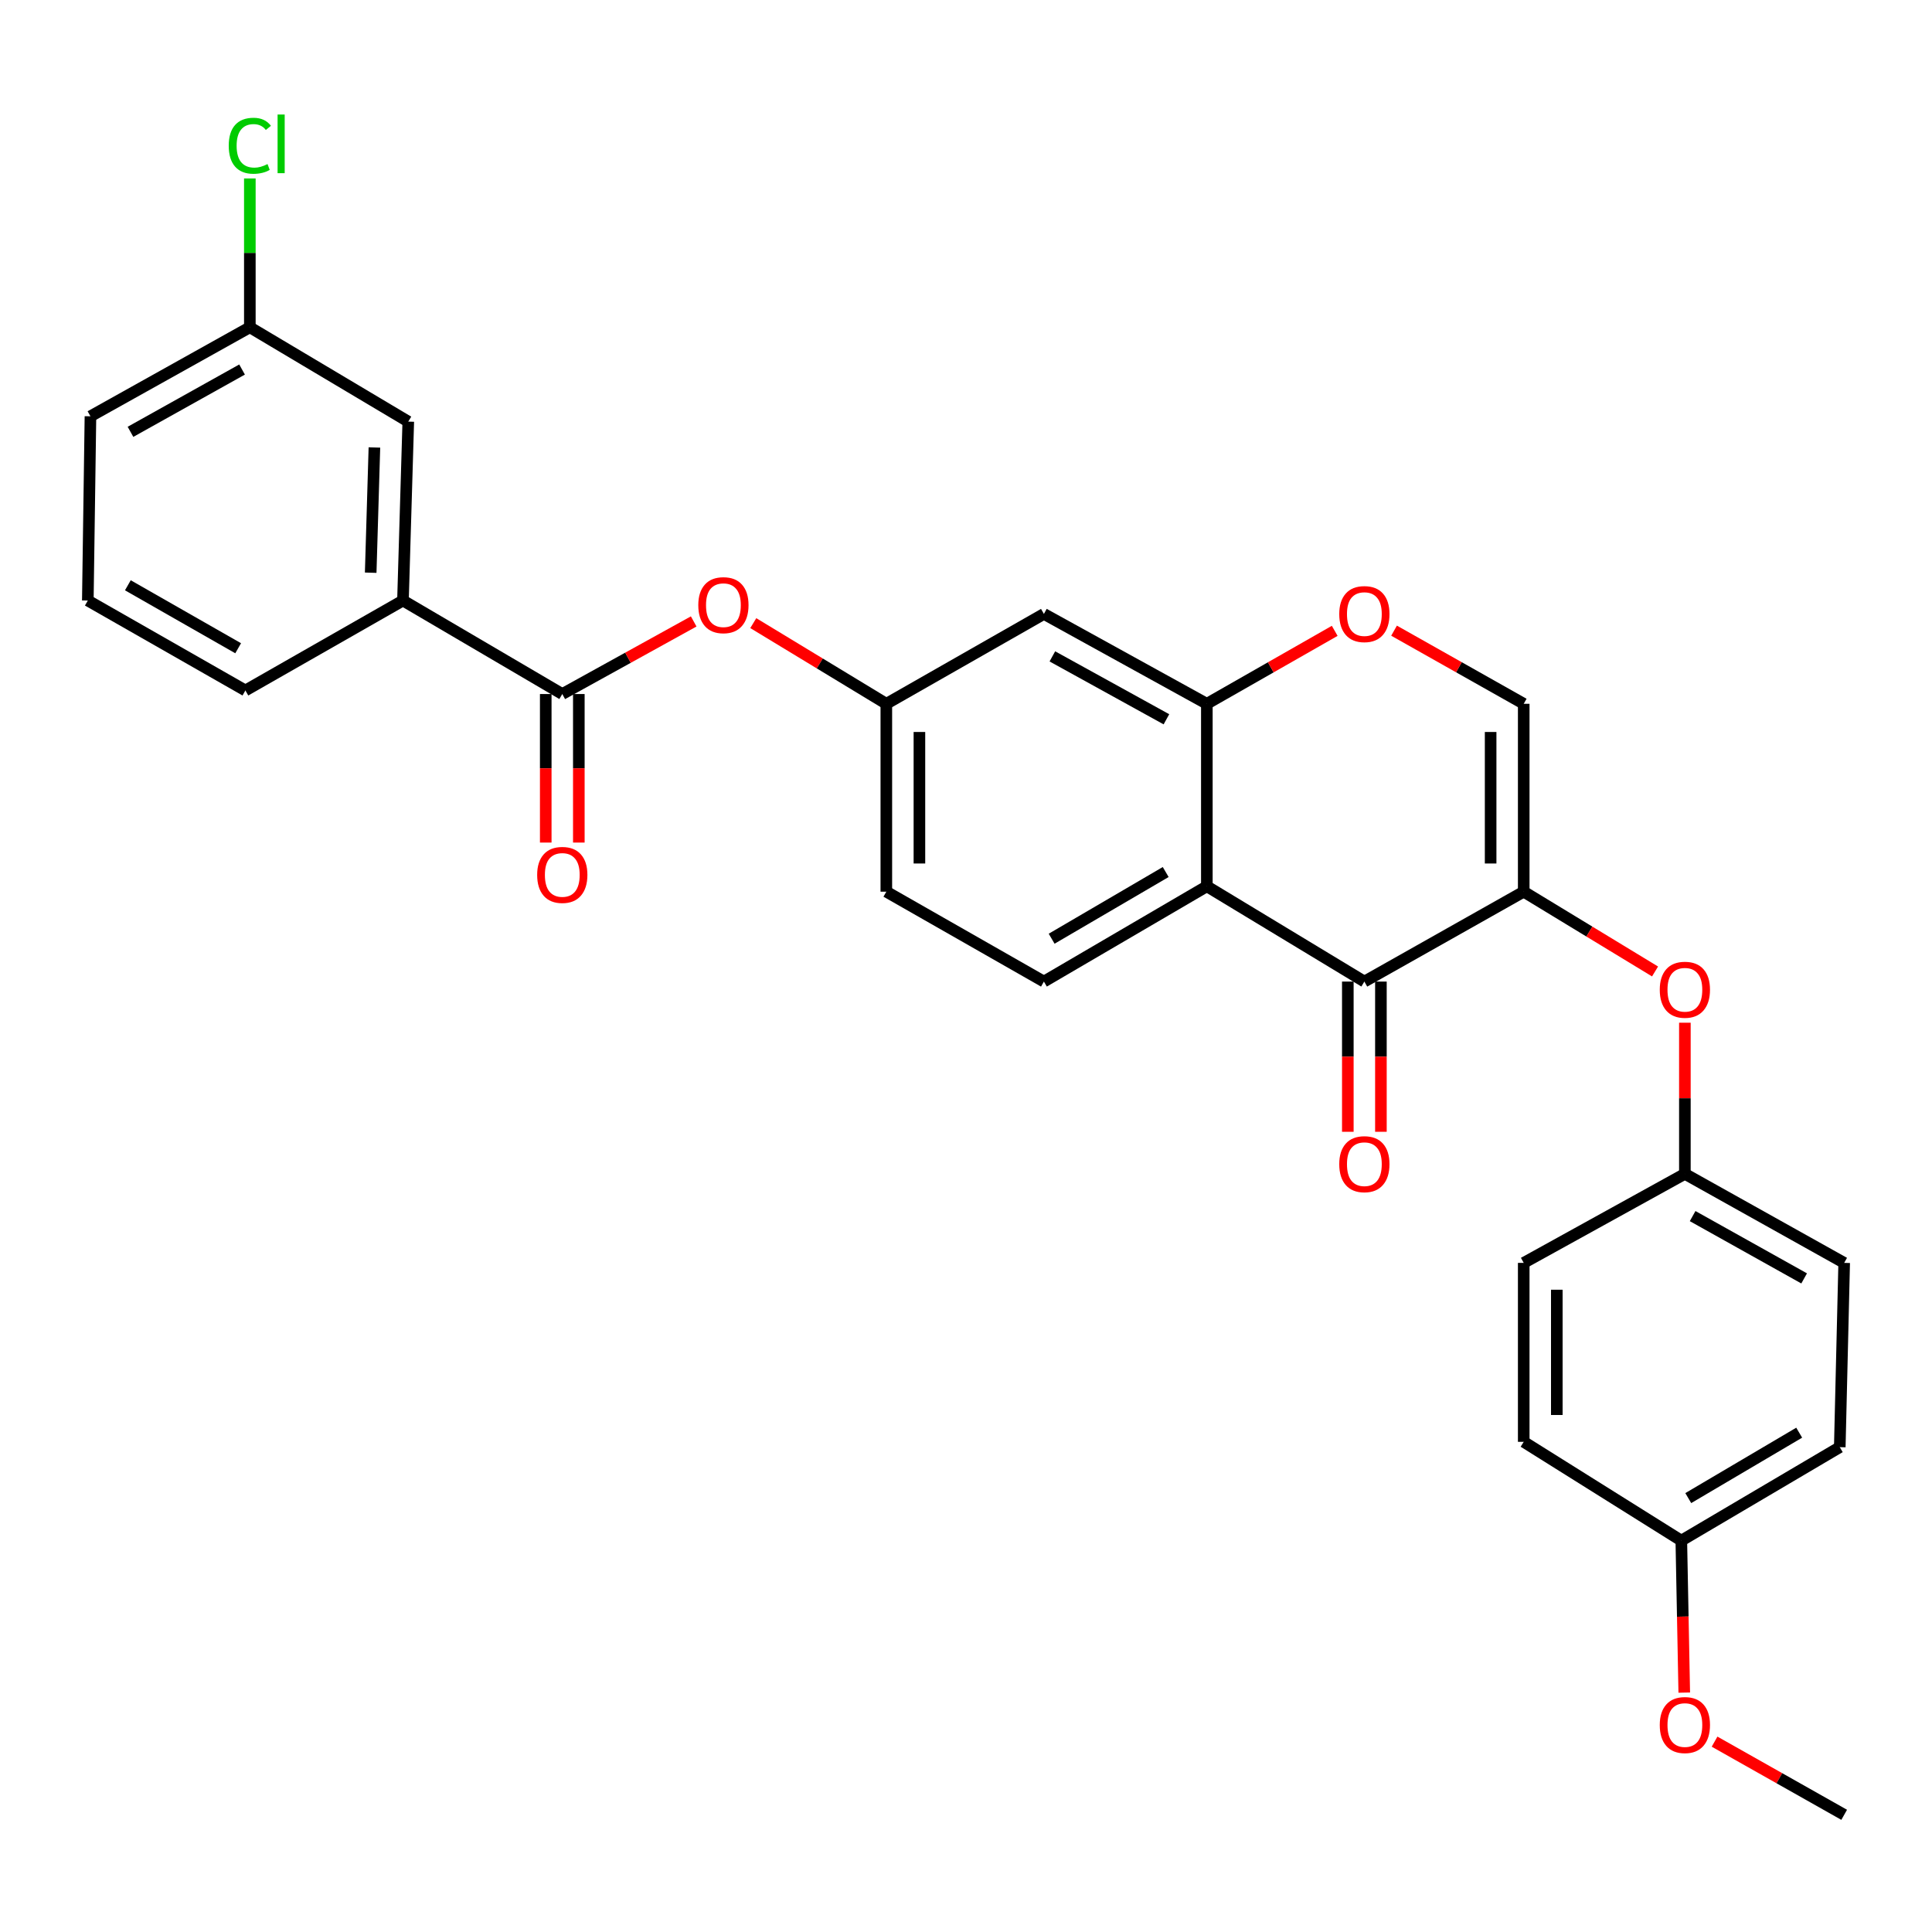 <?xml version='1.0' encoding='iso-8859-1'?>
<svg version='1.1' baseProfile='full'
              xmlns='http://www.w3.org/2000/svg'
                      xmlns:rdkit='http://www.rdkit.org/xml'
                      xmlns:xlink='http://www.w3.org/1999/xlink'
                  xml:space='preserve'
width='1000px' height='1000px' viewBox='0 0 1000 1000'>
<!-- END OF HEADER -->
<rect style='opacity:1.0;fill:#FFFFFF;stroke:none' width='1000' height='1000' x='0' y='0'> </rect>
<path class='bond-0' d='M 788.676,461.534 L 706.193,508.061' style='fill:none;fill-rule:evenodd;stroke:#000000;stroke-width:6px;stroke-linecap:butt;stroke-linejoin:miter;stroke-opacity:1' />
<path class='bond-4' d='M 788.676,461.534 L 788.676,364.284' style='fill:none;fill-rule:evenodd;stroke:#000000;stroke-width:6px;stroke-linecap:butt;stroke-linejoin:miter;stroke-opacity:1' />
<path class='bond-4' d='M 771.549,446.946 L 771.549,378.872' style='fill:none;fill-rule:evenodd;stroke:#000000;stroke-width:6px;stroke-linecap:butt;stroke-linejoin:miter;stroke-opacity:1' />
<path class='bond-6' d='M 788.676,461.534 L 822.663,482.182' style='fill:none;fill-rule:evenodd;stroke:#000000;stroke-width:6px;stroke-linecap:butt;stroke-linejoin:miter;stroke-opacity:1' />
<path class='bond-6' d='M 822.663,482.182 L 856.651,502.829' style='fill:none;fill-rule:evenodd;stroke:#FF0000;stroke-width:6px;stroke-linecap:butt;stroke-linejoin:miter;stroke-opacity:1' />
<path class='bond-1' d='M 706.193,508.061 L 624.662,458.746' style='fill:none;fill-rule:evenodd;stroke:#000000;stroke-width:6px;stroke-linecap:butt;stroke-linejoin:miter;stroke-opacity:1' />
<path class='bond-12' d='M 697.63,508.061 L 697.63,546.937' style='fill:none;fill-rule:evenodd;stroke:#000000;stroke-width:6px;stroke-linecap:butt;stroke-linejoin:miter;stroke-opacity:1' />
<path class='bond-12' d='M 697.63,546.937 L 697.63,585.813' style='fill:none;fill-rule:evenodd;stroke:#FF0000;stroke-width:6px;stroke-linecap:butt;stroke-linejoin:miter;stroke-opacity:1' />
<path class='bond-12' d='M 714.756,508.061 L 714.756,546.937' style='fill:none;fill-rule:evenodd;stroke:#000000;stroke-width:6px;stroke-linecap:butt;stroke-linejoin:miter;stroke-opacity:1' />
<path class='bond-12' d='M 714.756,546.937 L 714.756,585.813' style='fill:none;fill-rule:evenodd;stroke:#FF0000;stroke-width:6px;stroke-linecap:butt;stroke-linejoin:miter;stroke-opacity:1' />
<path class='bond-10' d='M 624.662,458.746 L 540.323,508.061' style='fill:none;fill-rule:evenodd;stroke:#000000;stroke-width:6px;stroke-linecap:butt;stroke-linejoin:miter;stroke-opacity:1' />
<path class='bond-10' d='M 603.366,451.359 L 544.329,485.879' style='fill:none;fill-rule:evenodd;stroke:#000000;stroke-width:6px;stroke-linecap:butt;stroke-linejoin:miter;stroke-opacity:1' />
<path class='bond-29' d='M 624.662,458.746 L 624.662,364.284' style='fill:none;fill-rule:evenodd;stroke:#000000;stroke-width:6px;stroke-linecap:butt;stroke-linejoin:miter;stroke-opacity:1' />
<path class='bond-2' d='M 624.662,364.284 L 657.754,345.404' style='fill:none;fill-rule:evenodd;stroke:#000000;stroke-width:6px;stroke-linecap:butt;stroke-linejoin:miter;stroke-opacity:1' />
<path class='bond-2' d='M 657.754,345.404 L 690.846,326.523' style='fill:none;fill-rule:evenodd;stroke:#FF0000;stroke-width:6px;stroke-linecap:butt;stroke-linejoin:miter;stroke-opacity:1' />
<path class='bond-7' d='M 624.662,364.284 L 540.323,317.767' style='fill:none;fill-rule:evenodd;stroke:#000000;stroke-width:6px;stroke-linecap:butt;stroke-linejoin:miter;stroke-opacity:1' />
<path class='bond-7' d='M 603.739,372.303 L 544.703,339.741' style='fill:none;fill-rule:evenodd;stroke:#000000;stroke-width:6px;stroke-linecap:butt;stroke-linejoin:miter;stroke-opacity:1' />
<path class='bond-3' d='M 291.038,359.232 L 325.045,340.442' style='fill:none;fill-rule:evenodd;stroke:#000000;stroke-width:6px;stroke-linecap:butt;stroke-linejoin:miter;stroke-opacity:1' />
<path class='bond-3' d='M 325.045,340.442 L 359.053,321.651' style='fill:none;fill-rule:evenodd;stroke:#FF0000;stroke-width:6px;stroke-linecap:butt;stroke-linejoin:miter;stroke-opacity:1' />
<path class='bond-9' d='M 291.038,359.232 L 208.574,310.831' style='fill:none;fill-rule:evenodd;stroke:#000000;stroke-width:6px;stroke-linecap:butt;stroke-linejoin:miter;stroke-opacity:1' />
<path class='bond-13' d='M 282.475,359.232 L 282.475,397.672' style='fill:none;fill-rule:evenodd;stroke:#000000;stroke-width:6px;stroke-linecap:butt;stroke-linejoin:miter;stroke-opacity:1' />
<path class='bond-13' d='M 282.475,397.672 L 282.475,436.112' style='fill:none;fill-rule:evenodd;stroke:#FF0000;stroke-width:6px;stroke-linecap:butt;stroke-linejoin:miter;stroke-opacity:1' />
<path class='bond-13' d='M 299.602,359.232 L 299.602,397.672' style='fill:none;fill-rule:evenodd;stroke:#000000;stroke-width:6px;stroke-linecap:butt;stroke-linejoin:miter;stroke-opacity:1' />
<path class='bond-13' d='M 299.602,397.672 L 299.602,436.112' style='fill:none;fill-rule:evenodd;stroke:#FF0000;stroke-width:6px;stroke-linecap:butt;stroke-linejoin:miter;stroke-opacity:1' />
<path class='bond-5' d='M 788.676,364.284 L 755.118,345.359' style='fill:none;fill-rule:evenodd;stroke:#000000;stroke-width:6px;stroke-linecap:butt;stroke-linejoin:miter;stroke-opacity:1' />
<path class='bond-5' d='M 755.118,345.359 L 721.56,326.434' style='fill:none;fill-rule:evenodd;stroke:#FF0000;stroke-width:6px;stroke-linecap:butt;stroke-linejoin:miter;stroke-opacity:1' />
<path class='bond-15' d='M 872.091,529.354 L 872.091,568.469' style='fill:none;fill-rule:evenodd;stroke:#FF0000;stroke-width:6px;stroke-linecap:butt;stroke-linejoin:miter;stroke-opacity:1' />
<path class='bond-15' d='M 872.091,568.469 L 872.091,607.584' style='fill:none;fill-rule:evenodd;stroke:#000000;stroke-width:6px;stroke-linecap:butt;stroke-linejoin:miter;stroke-opacity:1' />
<path class='bond-11' d='M 540.323,317.767 L 458.763,364.284' style='fill:none;fill-rule:evenodd;stroke:#000000;stroke-width:6px;stroke-linecap:butt;stroke-linejoin:miter;stroke-opacity:1' />
<path class='bond-8' d='M 389.9,322.53 L 424.332,343.407' style='fill:none;fill-rule:evenodd;stroke:#FF0000;stroke-width:6px;stroke-linecap:butt;stroke-linejoin:miter;stroke-opacity:1' />
<path class='bond-8' d='M 424.332,343.407 L 458.763,364.284' style='fill:none;fill-rule:evenodd;stroke:#000000;stroke-width:6px;stroke-linecap:butt;stroke-linejoin:miter;stroke-opacity:1' />
<path class='bond-14' d='M 208.574,310.831 L 211.324,218.224' style='fill:none;fill-rule:evenodd;stroke:#000000;stroke-width:6px;stroke-linecap:butt;stroke-linejoin:miter;stroke-opacity:1' />
<path class='bond-14' d='M 191.868,296.431 L 193.793,231.607' style='fill:none;fill-rule:evenodd;stroke:#000000;stroke-width:6px;stroke-linecap:butt;stroke-linejoin:miter;stroke-opacity:1' />
<path class='bond-25' d='M 208.574,310.831 L 127.014,357.386' style='fill:none;fill-rule:evenodd;stroke:#000000;stroke-width:6px;stroke-linecap:butt;stroke-linejoin:miter;stroke-opacity:1' />
<path class='bond-16' d='M 540.323,508.061 L 458.763,461.534' style='fill:none;fill-rule:evenodd;stroke:#000000;stroke-width:6px;stroke-linecap:butt;stroke-linejoin:miter;stroke-opacity:1' />
<path class='bond-31' d='M 458.763,364.284 L 458.763,461.534' style='fill:none;fill-rule:evenodd;stroke:#000000;stroke-width:6px;stroke-linecap:butt;stroke-linejoin:miter;stroke-opacity:1' />
<path class='bond-31' d='M 475.89,378.872 L 475.89,446.946' style='fill:none;fill-rule:evenodd;stroke:#000000;stroke-width:6px;stroke-linecap:butt;stroke-linejoin:miter;stroke-opacity:1' />
<path class='bond-17' d='M 211.324,218.224 L 129.317,169.404' style='fill:none;fill-rule:evenodd;stroke:#000000;stroke-width:6px;stroke-linecap:butt;stroke-linejoin:miter;stroke-opacity:1' />
<path class='bond-20' d='M 872.091,607.584 L 788.676,653.664' style='fill:none;fill-rule:evenodd;stroke:#000000;stroke-width:6px;stroke-linecap:butt;stroke-linejoin:miter;stroke-opacity:1' />
<path class='bond-21' d='M 872.091,607.584 L 954.545,653.664' style='fill:none;fill-rule:evenodd;stroke:#000000;stroke-width:6px;stroke-linecap:butt;stroke-linejoin:miter;stroke-opacity:1' />
<path class='bond-21' d='M 876.104,629.447 L 933.822,661.702' style='fill:none;fill-rule:evenodd;stroke:#000000;stroke-width:6px;stroke-linecap:butt;stroke-linejoin:miter;stroke-opacity:1' />
<path class='bond-19' d='M 129.317,169.404 L 129.317,130.888' style='fill:none;fill-rule:evenodd;stroke:#000000;stroke-width:6px;stroke-linecap:butt;stroke-linejoin:miter;stroke-opacity:1' />
<path class='bond-19' d='M 129.317,130.888 L 129.317,92.371' style='fill:none;fill-rule:evenodd;stroke:#00CC00;stroke-width:6px;stroke-linecap:butt;stroke-linejoin:miter;stroke-opacity:1' />
<path class='bond-32' d='M 129.317,169.404 L 46.815,215.474' style='fill:none;fill-rule:evenodd;stroke:#000000;stroke-width:6px;stroke-linecap:butt;stroke-linejoin:miter;stroke-opacity:1' />
<path class='bond-32' d='M 125.292,191.268 L 67.54,223.517' style='fill:none;fill-rule:evenodd;stroke:#000000;stroke-width:6px;stroke-linecap:butt;stroke-linejoin:miter;stroke-opacity:1' />
<path class='bond-18' d='M 870.245,797.422 L 952.262,749.049' style='fill:none;fill-rule:evenodd;stroke:#000000;stroke-width:6px;stroke-linecap:butt;stroke-linejoin:miter;stroke-opacity:1' />
<path class='bond-18' d='M 873.847,775.414 L 931.259,741.553' style='fill:none;fill-rule:evenodd;stroke:#000000;stroke-width:6px;stroke-linecap:butt;stroke-linejoin:miter;stroke-opacity:1' />
<path class='bond-24' d='M 870.245,797.422 L 871.007,836.757' style='fill:none;fill-rule:evenodd;stroke:#000000;stroke-width:6px;stroke-linecap:butt;stroke-linejoin:miter;stroke-opacity:1' />
<path class='bond-24' d='M 871.007,836.757 L 871.768,876.092' style='fill:none;fill-rule:evenodd;stroke:#FF0000;stroke-width:6px;stroke-linecap:butt;stroke-linejoin:miter;stroke-opacity:1' />
<path class='bond-30' d='M 870.245,797.422 L 788.676,746.29' style='fill:none;fill-rule:evenodd;stroke:#000000;stroke-width:6px;stroke-linecap:butt;stroke-linejoin:miter;stroke-opacity:1' />
<path class='bond-23' d='M 788.676,653.664 L 788.676,746.29' style='fill:none;fill-rule:evenodd;stroke:#000000;stroke-width:6px;stroke-linecap:butt;stroke-linejoin:miter;stroke-opacity:1' />
<path class='bond-23' d='M 805.802,667.558 L 805.802,732.396' style='fill:none;fill-rule:evenodd;stroke:#000000;stroke-width:6px;stroke-linecap:butt;stroke-linejoin:miter;stroke-opacity:1' />
<path class='bond-22' d='M 954.545,653.664 L 952.262,749.049' style='fill:none;fill-rule:evenodd;stroke:#000000;stroke-width:6px;stroke-linecap:butt;stroke-linejoin:miter;stroke-opacity:1' />
<path class='bond-28' d='M 887.458,901.472 L 921.002,920.407' style='fill:none;fill-rule:evenodd;stroke:#FF0000;stroke-width:6px;stroke-linecap:butt;stroke-linejoin:miter;stroke-opacity:1' />
<path class='bond-28' d='M 921.002,920.407 L 954.545,939.343' style='fill:none;fill-rule:evenodd;stroke:#000000;stroke-width:6px;stroke-linecap:butt;stroke-linejoin:miter;stroke-opacity:1' />
<path class='bond-26' d='M 127.014,357.386 L 45.455,310.831' style='fill:none;fill-rule:evenodd;stroke:#000000;stroke-width:6px;stroke-linecap:butt;stroke-linejoin:miter;stroke-opacity:1' />
<path class='bond-26' d='M 123.271,335.529 L 66.179,302.94' style='fill:none;fill-rule:evenodd;stroke:#000000;stroke-width:6px;stroke-linecap:butt;stroke-linejoin:miter;stroke-opacity:1' />
<path class='bond-27' d='M 45.455,310.831 L 46.815,215.474' style='fill:none;fill-rule:evenodd;stroke:#000000;stroke-width:6px;stroke-linecap:butt;stroke-linejoin:miter;stroke-opacity:1' />
<path  class='atom-6' d='M 693.193 317.847
Q 693.193 311.047, 696.553 307.247
Q 699.913 303.447, 706.193 303.447
Q 712.473 303.447, 715.833 307.247
Q 719.193 311.047, 719.193 317.847
Q 719.193 324.727, 715.793 328.647
Q 712.393 332.527, 706.193 332.527
Q 699.953 332.527, 696.553 328.647
Q 693.193 324.767, 693.193 317.847
M 706.193 329.327
Q 710.513 329.327, 712.833 326.447
Q 715.193 323.527, 715.193 317.847
Q 715.193 312.287, 712.833 309.487
Q 710.513 306.647, 706.193 306.647
Q 701.873 306.647, 699.513 309.447
Q 697.193 312.247, 697.193 317.847
Q 697.193 323.567, 699.513 326.447
Q 701.873 329.327, 706.193 329.327
' fill='#FF0000'/>
<path  class='atom-7' d='M 859.091 512.289
Q 859.091 505.489, 862.451 501.689
Q 865.811 497.889, 872.091 497.889
Q 878.371 497.889, 881.731 501.689
Q 885.091 505.489, 885.091 512.289
Q 885.091 519.169, 881.691 523.089
Q 878.291 526.969, 872.091 526.969
Q 865.851 526.969, 862.451 523.089
Q 859.091 519.209, 859.091 512.289
M 872.091 523.769
Q 876.411 523.769, 878.731 520.889
Q 881.091 517.969, 881.091 512.289
Q 881.091 506.729, 878.731 503.929
Q 876.411 501.089, 872.091 501.089
Q 867.771 501.089, 865.411 503.889
Q 863.091 506.689, 863.091 512.289
Q 863.091 518.009, 865.411 520.889
Q 867.771 523.769, 872.091 523.769
' fill='#FF0000'/>
<path  class='atom-9' d='M 361.435 313.232
Q 361.435 306.432, 364.795 302.632
Q 368.155 298.832, 374.435 298.832
Q 380.715 298.832, 384.075 302.632
Q 387.435 306.432, 387.435 313.232
Q 387.435 320.112, 384.035 324.032
Q 380.635 327.912, 374.435 327.912
Q 368.195 327.912, 364.795 324.032
Q 361.435 320.152, 361.435 313.232
M 374.435 324.712
Q 378.755 324.712, 381.075 321.832
Q 383.435 318.912, 383.435 313.232
Q 383.435 307.672, 381.075 304.872
Q 378.755 302.032, 374.435 302.032
Q 370.115 302.032, 367.755 304.832
Q 365.435 307.632, 365.435 313.232
Q 365.435 318.952, 367.755 321.832
Q 370.115 324.712, 374.435 324.712
' fill='#FF0000'/>
<path  class='atom-13' d='M 693.193 602.574
Q 693.193 595.774, 696.553 591.974
Q 699.913 588.174, 706.193 588.174
Q 712.473 588.174, 715.833 591.974
Q 719.193 595.774, 719.193 602.574
Q 719.193 609.454, 715.793 613.374
Q 712.393 617.254, 706.193 617.254
Q 699.953 617.254, 696.553 613.374
Q 693.193 609.494, 693.193 602.574
M 706.193 614.054
Q 710.513 614.054, 712.833 611.174
Q 715.193 608.254, 715.193 602.574
Q 715.193 597.014, 712.833 594.214
Q 710.513 591.374, 706.193 591.374
Q 701.873 591.374, 699.513 594.174
Q 697.193 596.974, 697.193 602.574
Q 697.193 608.294, 699.513 611.174
Q 701.873 614.054, 706.193 614.054
' fill='#FF0000'/>
<path  class='atom-14' d='M 278.038 452.851
Q 278.038 446.051, 281.398 442.251
Q 284.758 438.451, 291.038 438.451
Q 297.318 438.451, 300.678 442.251
Q 304.038 446.051, 304.038 452.851
Q 304.038 459.731, 300.638 463.651
Q 297.238 467.531, 291.038 467.531
Q 284.798 467.531, 281.398 463.651
Q 278.038 459.771, 278.038 452.851
M 291.038 464.331
Q 295.358 464.331, 297.678 461.451
Q 300.038 458.531, 300.038 452.851
Q 300.038 447.291, 297.678 444.491
Q 295.358 441.651, 291.038 441.651
Q 286.718 441.651, 284.358 444.451
Q 282.038 447.251, 282.038 452.851
Q 282.038 458.571, 284.358 461.451
Q 286.718 464.331, 291.038 464.331
' fill='#FF0000'/>
<path  class='atom-20' d='M 118.397 75.437
Q 118.397 68.397, 121.677 64.717
Q 124.997 60.997, 131.277 60.997
Q 137.117 60.997, 140.237 65.117
L 137.597 67.277
Q 135.317 64.277, 131.277 64.277
Q 126.997 64.277, 124.717 67.157
Q 122.477 69.997, 122.477 75.437
Q 122.477 81.037, 124.797 83.917
Q 127.157 86.797, 131.717 86.797
Q 134.837 86.797, 138.477 84.917
L 139.597 87.917
Q 138.117 88.877, 135.877 89.437
Q 133.637 89.997, 131.157 89.997
Q 124.997 89.997, 121.677 86.237
Q 118.397 82.477, 118.397 75.437
' fill='#00CC00'/>
<path  class='atom-20' d='M 143.677 59.277
L 147.357 59.277
L 147.357 89.637
L 143.677 89.637
L 143.677 59.277
' fill='#00CC00'/>
<path  class='atom-25' d='M 859.091 892.877
Q 859.091 886.077, 862.451 882.277
Q 865.811 878.477, 872.091 878.477
Q 878.371 878.477, 881.731 882.277
Q 885.091 886.077, 885.091 892.877
Q 885.091 899.757, 881.691 903.677
Q 878.291 907.557, 872.091 907.557
Q 865.851 907.557, 862.451 903.677
Q 859.091 899.797, 859.091 892.877
M 872.091 904.357
Q 876.411 904.357, 878.731 901.477
Q 881.091 898.557, 881.091 892.877
Q 881.091 887.317, 878.731 884.517
Q 876.411 881.677, 872.091 881.677
Q 867.771 881.677, 865.411 884.477
Q 863.091 887.277, 863.091 892.877
Q 863.091 898.597, 865.411 901.477
Q 867.771 904.357, 872.091 904.357
' fill='#FF0000'/>
</svg>

